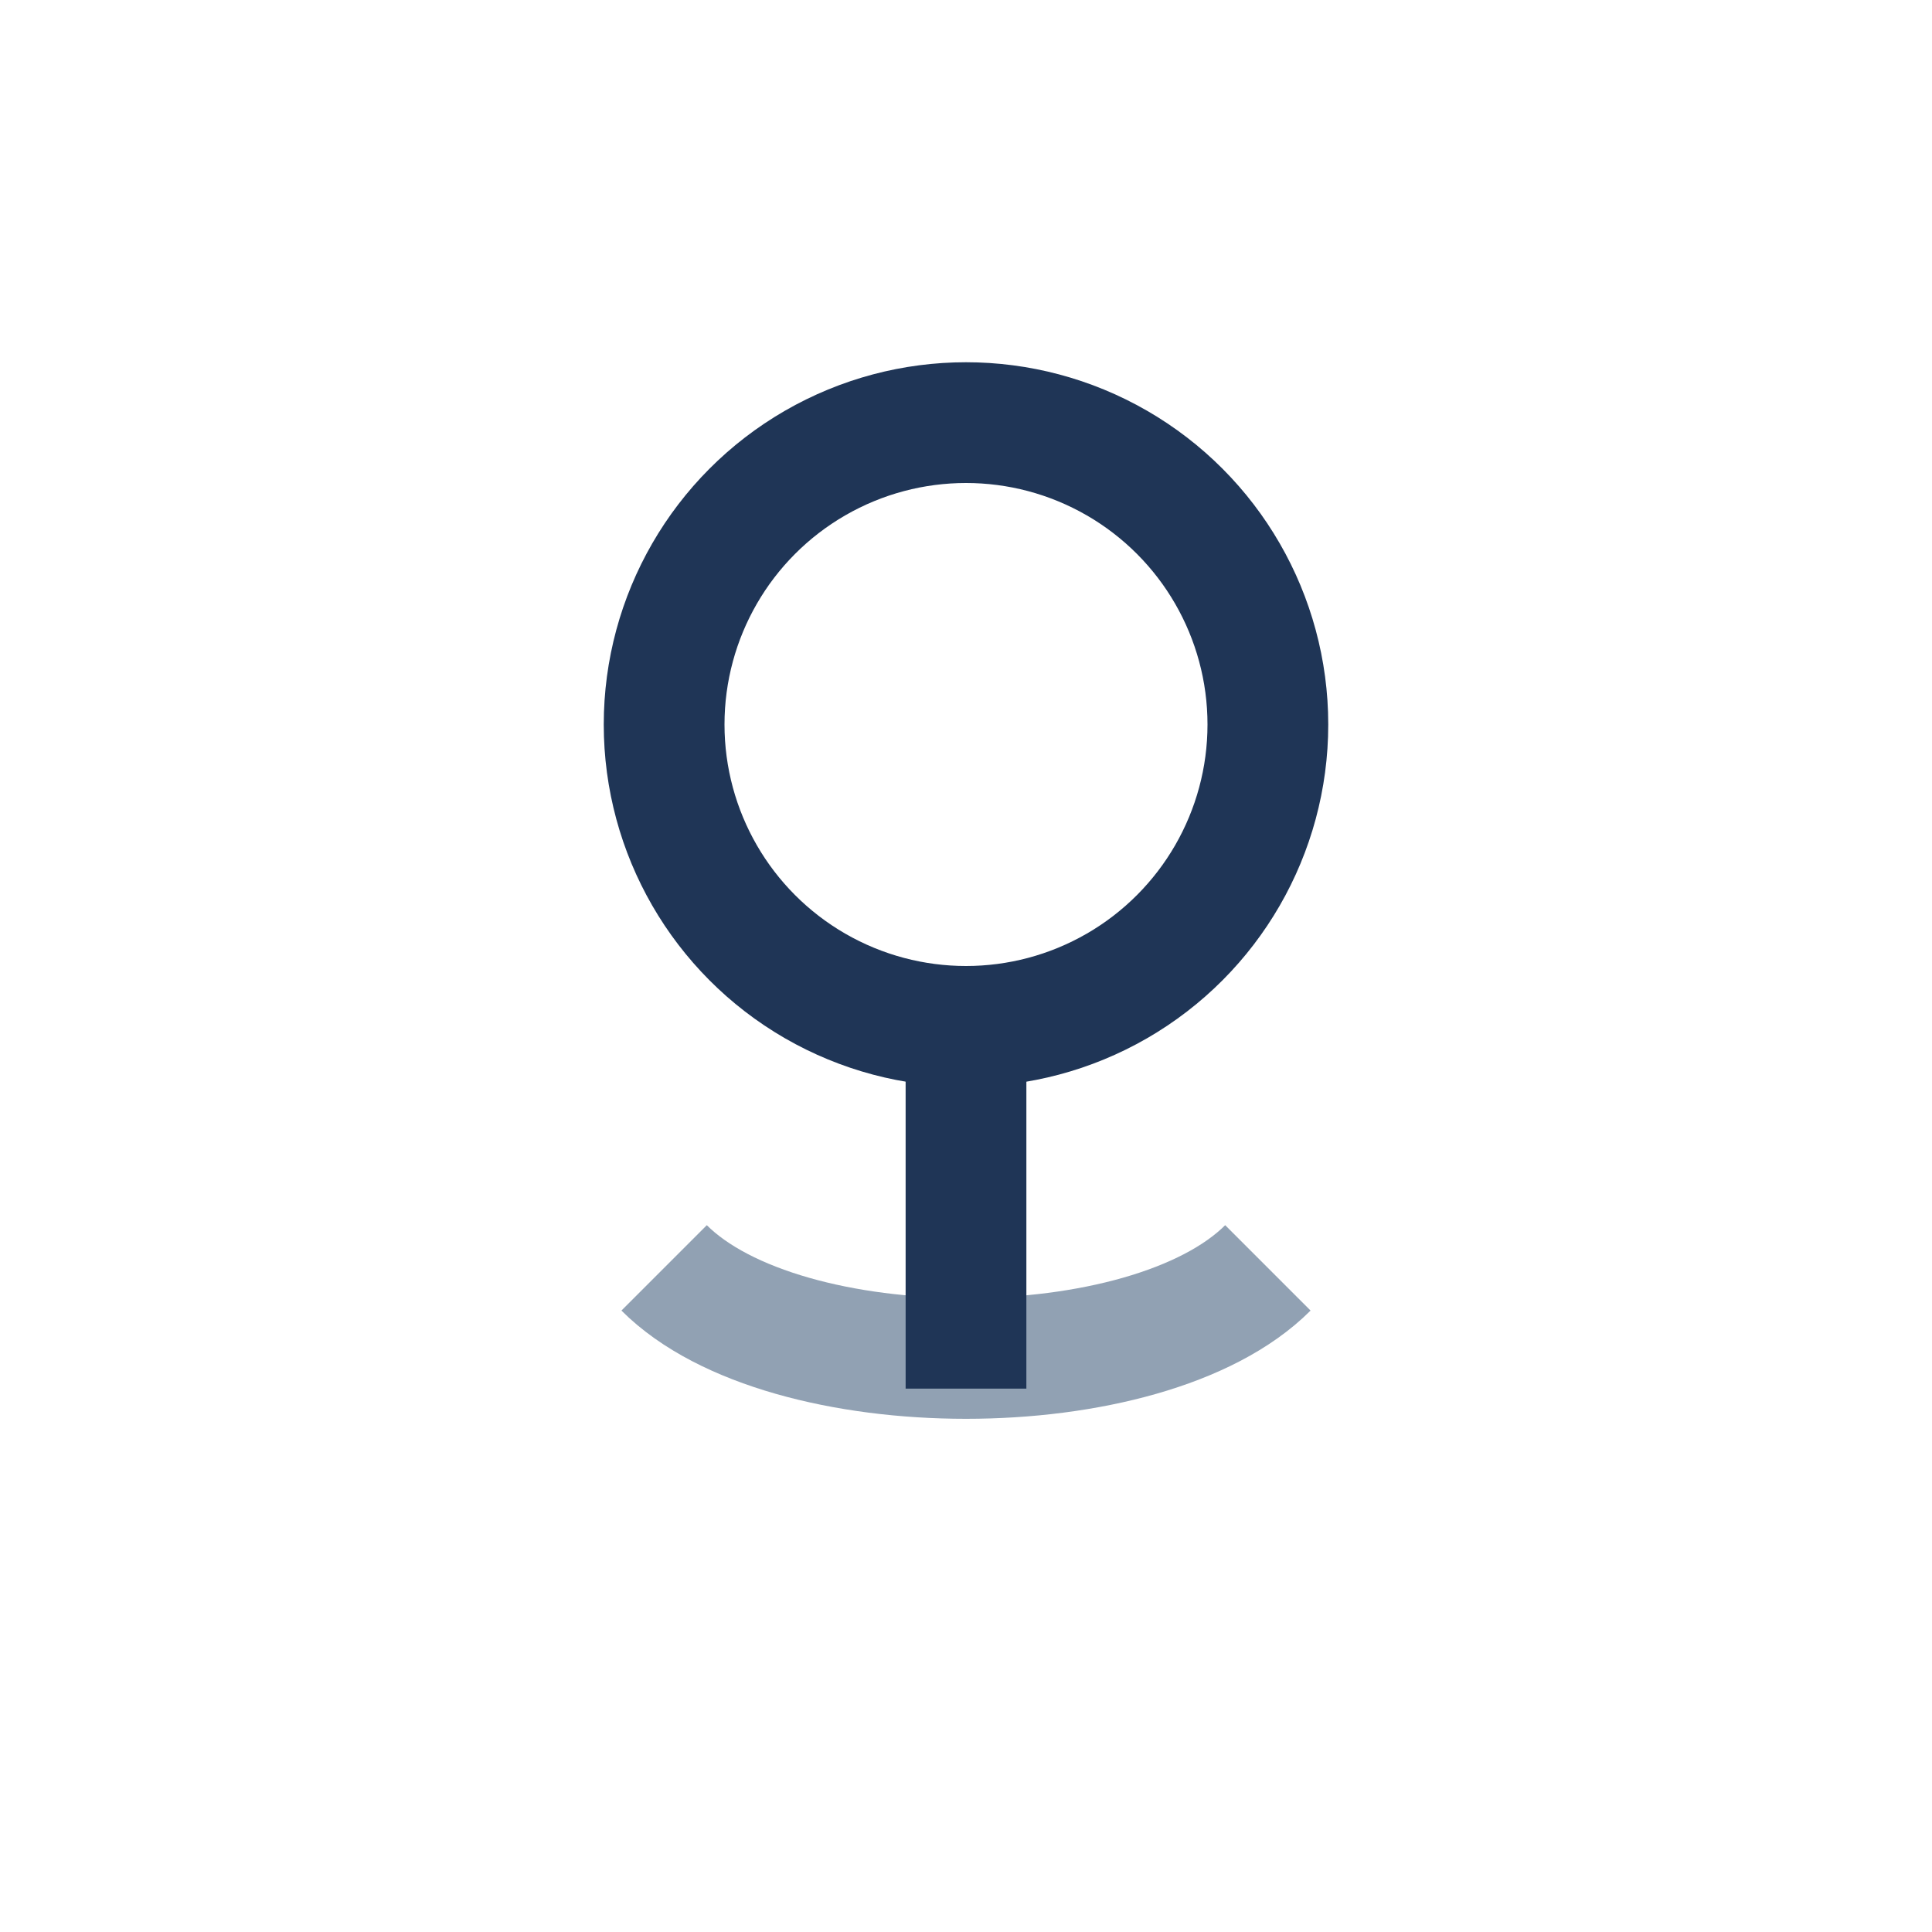 <?xml version="1.0" encoding="UTF-8"?>
<svg xmlns="http://www.w3.org/2000/svg" width="32" height="32" viewBox="0 0 32 32"><circle cx="16" cy="12" r="5" fill="none" stroke="#1F3556" stroke-width="2"/><path d="M11 21c2 2 8 2 10 0" fill="none" stroke="#91A1B3" stroke-width="2"/><path d="M16 17v6" stroke="#1F3556" stroke-width="2"/></svg>